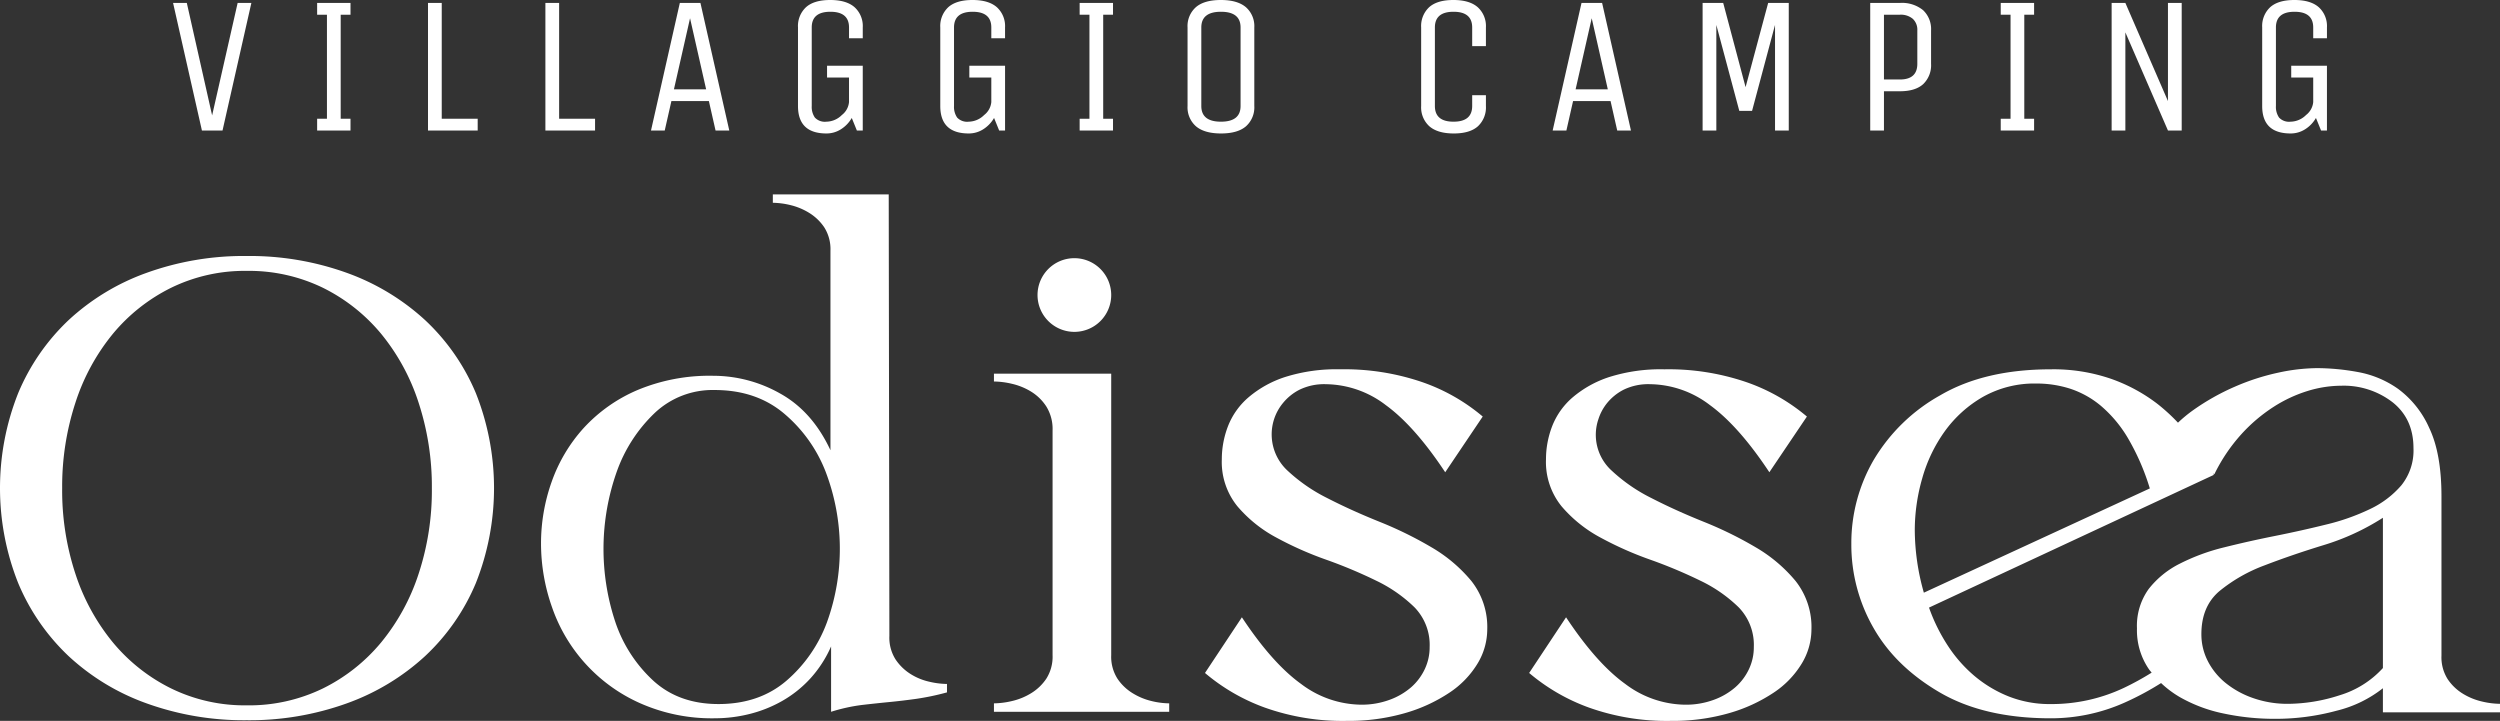 <?xml version="1.0" encoding="UTF-8"?>
<svg xmlns="http://www.w3.org/2000/svg" id="Gruppe_35795" data-name="Gruppe 35795" width="618.855" height="178.449" viewBox="0 0 618.855 178.449">
  <rect x="0" y="0" width="618.855" height="178.449" fill="#333333" stroke="none"/>
  <defs>
    <style>
      .cls-1 {
        fill: #fff;
      }
    </style>
  </defs>
  <g id="Gruppe_35588" data-name="Gruppe 35588" transform="translate(0 0)">
    <path id="Pfad_37453" data-name="Pfad 37453" class="cls-1" d="M61.065,146.806a71.1,71.1,0,0,1,24.765,4.166,57.2,57.2,0,0,1,19.393,11.7,52.417,52.417,0,0,1,12.583,18.111,63.682,63.682,0,0,1,0,46.962,52.365,52.365,0,0,1-12.583,18.111,56.992,56.992,0,0,1-19.393,11.7,71.053,71.053,0,0,1-24.765,4.168,71.015,71.015,0,0,1-24.76-4.168,56.088,56.088,0,0,1-19.316-11.7,52.83,52.83,0,0,1-12.5-18.111,63.657,63.657,0,0,1,0-46.962,52.884,52.884,0,0,1,12.5-18.111,56.286,56.286,0,0,1,19.316-11.7,71.06,71.06,0,0,1,24.76-4.166m0,111.233A41.834,41.834,0,0,0,79.9,253.871a43.98,43.98,0,0,0,14.424-11.379,52.183,52.183,0,0,0,9.295-16.99,66.061,66.061,0,0,0,3.285-21.158,66.811,66.811,0,0,0-3.285-21.237,52.074,52.074,0,0,0-9.295-17.068A44.057,44.057,0,0,0,79.9,154.658a41.881,41.881,0,0,0-18.835-4.166,41.507,41.507,0,0,0-18.67,4.166,44.064,44.064,0,0,0-14.425,11.381,52.074,52.074,0,0,0-9.295,17.068,66.708,66.708,0,0,0-3.286,21.237A65.96,65.96,0,0,0,18.674,225.5a52.183,52.183,0,0,0,9.295,16.99,43.987,43.987,0,0,0,14.425,11.379,41.46,41.46,0,0,0,18.67,4.168" transform="translate(0 -83.437)"></path>
    <path id="Pfad_37454" data-name="Pfad 37454" class="cls-1" d="M144.711,152.429a10.076,10.076,0,0,0-1.525-5.77,12.154,12.154,0,0,0-3.765-3.607,15.9,15.9,0,0,0-4.648-1.921,19.259,19.259,0,0,0-4.326-.563v-2.084h28.688l.161,109.338a10.068,10.068,0,0,0,1.523,5.77,12.4,12.4,0,0,0,3.684,3.6,14.652,14.652,0,0,0,4.648,1.923,20.068,20.068,0,0,0,4.408.563v2.084a62.83,62.83,0,0,1-7.614,1.6q-3.448.481-6.729.8t-6.732.719a43.353,43.353,0,0,0-7.616,1.685V250.384a29.128,29.128,0,0,1-5.207,8.015,28.682,28.682,0,0,1-6.973,5.528,31.907,31.907,0,0,1-8.094,3.206,35.3,35.3,0,0,1-8.413,1.041,43.818,43.818,0,0,1-18.672-3.767,40.424,40.424,0,0,1-21.719-23.72A47.394,47.394,0,0,1,73.066,224.9,45.477,45.477,0,0,1,75.711,209.6a39.175,39.175,0,0,1,7.933-13.3,38.617,38.617,0,0,1,13.3-9.377A46.239,46.239,0,0,1,115.7,183.39a33.685,33.685,0,0,1,16.59,4.408q7.935,4.407,12.422,14.022ZM116.984,264.65q10.093,0,16.828-5.77a35.059,35.059,0,0,0,10.017-14.425,53.49,53.49,0,0,0-.323-37.345,35.7,35.7,0,0,0-10.336-14.423q-6.893-5.771-17.149-5.772a20.851,20.851,0,0,0-14.906,5.772,37.3,37.3,0,0,0-9.295,14.423,57.35,57.35,0,0,0-.323,37.345,34.727,34.727,0,0,0,9.377,14.425q6.329,5.768,16.108,5.77" transform="translate(60.861 -90.369)"></path>
    <path id="Pfad_37455" data-name="Pfad 37455" class="cls-1" d="M197.835,249.14a57.4,57.4,0,0,1-20.274-3.286,48.187,48.187,0,0,1-14.827-8.576l9.135-13.782Q179.4,234.875,186.533,240a25.064,25.064,0,0,0,14.827,5.129,20,20,0,0,0,7.053-1.2,16.991,16.991,0,0,0,5.371-3.127,13.76,13.76,0,0,0,3.363-4.489,12.619,12.619,0,0,0,1.2-5.448,13.337,13.337,0,0,0-3.767-9.858,35.4,35.4,0,0,0-9.454-6.571,118.656,118.656,0,0,0-12.422-5.209,84.965,84.965,0,0,1-12.422-5.53,33.111,33.111,0,0,1-9.535-7.693,17.408,17.408,0,0,1-3.847-11.619,22.778,22.778,0,0,1,1.521-8.173,18.039,18.039,0,0,1,5.05-7.134,26.683,26.683,0,0,1,9.055-5.05,42.218,42.218,0,0,1,13.705-1.921,59.462,59.462,0,0,1,20.355,3.2,46.98,46.98,0,0,1,14.9,8.494L222.2,187.593q-7.534-11.38-14.664-16.588a24.826,24.826,0,0,0-14.827-5.209,13.948,13.948,0,0,0-6.571,1.362,12.7,12.7,0,0,0-4.086,3.285,12.195,12.195,0,0,0,1.12,16.751A41.539,41.539,0,0,0,193.025,194q5.928,3.044,12.9,5.847a94.02,94.02,0,0,1,12.9,6.333,37,37,0,0,1,9.856,8.334,18.383,18.383,0,0,1,3.926,12.019,16.4,16.4,0,0,1-2.4,8.415,22.843,22.843,0,0,1-6.973,7.213,39.31,39.31,0,0,1-10.978,5.05,50.2,50.2,0,0,1-14.425,1.925" transform="translate(135.55 -70.69)"></path>
    <path id="Pfad_37456" data-name="Pfad 37456" class="cls-1" d="M241.615,249.14a57.434,57.434,0,0,1-20.276-3.286,48.241,48.241,0,0,1-14.825-8.576l9.137-13.782q7.531,11.38,14.666,16.508a25.046,25.046,0,0,0,14.825,5.129,20,20,0,0,0,7.053-1.2,16.931,16.931,0,0,0,5.367-3.127,13.721,13.721,0,0,0,3.367-4.489,12.672,12.672,0,0,0,1.2-5.448,13.345,13.345,0,0,0-3.767-9.858,35.386,35.386,0,0,0-9.456-6.571,118.494,118.494,0,0,0-12.422-5.209,85.055,85.055,0,0,1-12.422-5.53,33.194,33.194,0,0,1-9.537-7.693,17.426,17.426,0,0,1-3.845-11.619,22.778,22.778,0,0,1,1.521-8.173,18.038,18.038,0,0,1,5.05-7.134,26.726,26.726,0,0,1,9.057-5.05,42.2,42.2,0,0,1,13.7-1.921,59.456,59.456,0,0,1,20.355,3.2,47.03,47.03,0,0,1,14.906,8.494l-9.295,13.786q-7.534-11.38-14.665-16.588a24.822,24.822,0,0,0-14.827-5.209,13.957,13.957,0,0,0-6.571,1.362,12.721,12.721,0,0,0-4.086,3.285,12.18,12.18,0,0,0-2.165,4.007,11.958,11.958,0,0,0,3.286,12.745A41.513,41.513,0,0,0,236.809,194q5.925,3.044,12.9,5.847a94,94,0,0,1,12.9,6.333,37.036,37.036,0,0,1,9.858,8.334,18.372,18.372,0,0,1,3.926,12.019,16.4,16.4,0,0,1-2.4,8.415,22.85,22.85,0,0,1-6.969,7.213,39.394,39.394,0,0,1-10.979,5.05,50.212,50.212,0,0,1-14.427,1.925" transform="translate(172.016 -70.69)"></path>
    <path id="Pfad_37457" data-name="Pfad 37457" class="cls-1" d="M410.6,247.148v-2.1a20.288,20.288,0,0,1-4.428-.563,15.731,15.731,0,0,1-4.751-1.934,12.161,12.161,0,0,1-3.785-3.622,10.121,10.121,0,0,1-1.527-5.8V193.677q0-10.629-3.061-16.99a24.168,24.168,0,0,0-7.651-9.585,24.855,24.855,0,0,0-9.984-4.185,57.076,57.076,0,0,0-10.068-.968,47.044,47.044,0,0,0-9.661,1.127,56.65,56.65,0,0,0-10.71,3.462,57.4,57.4,0,0,0-10.307,5.8,34.555,34.555,0,0,0-3.783,3.118,46.875,46.875,0,0,0-4.965-4.562,41.392,41.392,0,0,0-11.46-6.249,43.692,43.692,0,0,0-15.067-2.4q-16.345,0-27.326,6.41a44.16,44.16,0,0,0-16.509,16.027,40.945,40.945,0,0,0-5.53,20.756,41.376,41.376,0,0,0,5.449,20.755q5.447,9.617,16.429,16.029t27.487,6.41a44.662,44.662,0,0,0,18.194-3.847,71.242,71.242,0,0,0,9.115-4.874,25.256,25.256,0,0,0,4.744,3.536,36.768,36.768,0,0,0,10.871,4.025,60.1,60.1,0,0,0,12.4,1.289,57.644,57.644,0,0,0,15.461-2.013,29.949,29.949,0,0,0,11.434-5.558v5.961Zm-73.923-19.328q0-6.92,4.511-10.708a39.16,39.16,0,0,1,11.192-6.362q6.684-2.573,14.577-4.993a58.781,58.781,0,0,0,14.655-6.764v37.2a23.792,23.792,0,0,1-10.791,6.762,41.981,41.981,0,0,1-12.724,2.095,25.571,25.571,0,0,1-8.455-1.369,22.551,22.551,0,0,1-6.844-3.7,16.844,16.844,0,0,1-4.509-5.473,14.471,14.471,0,0,1-1.611-6.687M323.911,191.73l-55.934,25.806a57.345,57.345,0,0,1-2.245-15.547,46.534,46.534,0,0,1,1.84-12.743,37.155,37.155,0,0,1,5.613-11.7,30.168,30.168,0,0,1,9.454-8.5,26,26,0,0,1,13.223-3.283,27.259,27.259,0,0,1,8.336,1.279,23.057,23.057,0,0,1,7.612,4.247,31.446,31.446,0,0,1,6.654,7.937,57.689,57.689,0,0,1,5.448,12.5m65.268-9.971a13.775,13.775,0,0,1-2.98,9.181,23.413,23.413,0,0,1-7.73,5.877,54.09,54.09,0,0,1-10.952,3.866q-6.2,1.534-12.644,2.819t-12.561,2.817a50.676,50.676,0,0,0-10.95,4.027,22.629,22.629,0,0,0-7.731,6.281,15.582,15.582,0,0,0-2.9,9.744,17.023,17.023,0,0,0,2.98,10.145c.2.284.438.543.653.816A67.968,67.968,0,0,1,317.5,241.1a41.912,41.912,0,0,1-18.111,4.009,27.593,27.593,0,0,1-10.5-1.925,30.979,30.979,0,0,1-8.494-5.129,34.292,34.292,0,0,1-6.571-7.533,44.029,44.029,0,0,1-4.57-9.295l70.521-32.858c-.053-.112-.13-.229-.187-.341l.308.178a42.6,42.6,0,0,1,6.681-9.9,40.054,40.054,0,0,1,7.973-6.765,34.254,34.254,0,0,1,8.455-3.945,28.6,28.6,0,0,1,8.3-1.29,19.769,19.769,0,0,1,12.721,4.108q5.152,4.108,5.154,11.353" transform="translate(208.257 -70.823)"></path>
    <path id="Pfad_37458" data-name="Pfad 37458" class="cls-1" d="M163.262,245.366a10.108,10.108,0,0,0,1.532,5.805,12.113,12.113,0,0,0,3.789,3.627,15.868,15.868,0,0,0,4.678,1.936,19.173,19.173,0,0,0,4.355.565v2.1H134.233v-2.1a20.217,20.217,0,0,0,4.432-.565,15.766,15.766,0,0,0,4.758-1.936,12.132,12.132,0,0,0,3.789-3.627,10.136,10.136,0,0,0,1.534-5.805V189.723a10.545,10.545,0,0,0-1.534-5.886,11.864,11.864,0,0,0-3.789-3.708,15.813,15.813,0,0,0-4.758-1.936,20.346,20.346,0,0,0-4.432-.566v-1.934h29.029Zm0-89.146a9.12,9.12,0,1,1-9.121-9.119,9.121,9.121,0,0,1,9.121,9.119" transform="translate(111.81 -83.191)"></path>
    <path id="Pfad_37459" data-name="Pfad 37459" class="cls-1" d="M35.615,144.213h-5.1l-7.141-31.582h3.4l6.267,27.841,6.316-27.841h3.4Z" transform="translate(19.469 -111.903)"></path>
    <path id="Pfad_37460" data-name="Pfad 37460" class="cls-1" d="M51.09,141.3v2.914H42.829V141.3h2.429V115.545H42.829v-2.914H51.09v2.914H48.66V141.3Z" transform="translate(35.675 -111.903)"></path>
    <path id="Pfad_37461" data-name="Pfad 37461" class="cls-1" d="M57.8,144.213V112.631h3.4V141.3H70.1v2.914Z" transform="translate(48.148 -111.903)"></path>
    <path id="Pfad_37462" data-name="Pfad 37462" class="cls-1" d="M73.656,144.213V112.631h3.4V141.3H85.95v2.914Z" transform="translate(61.352 -111.903)"></path>
    <path id="Pfad_37463" data-name="Pfad 37463" class="cls-1" d="M95.058,112.631h5.1l7.143,31.582h-3.4l-1.652-7.288H92.97l-1.651,7.288h-3.4Zm2.528,3.789L93.6,134.011h7.968Z" transform="translate(73.229 -111.903)"></path>
    <path id="Pfad_37464" data-name="Pfad 37464" class="cls-1" d="M114.962,131.425v-2.913h8.84v16.031h-1.457l-1.263-3.109a8.036,8.036,0,0,1-2.672,2.793,6.615,6.615,0,0,1-3.594,1.045q-7.047,0-7.046-6.8V119.034a6.373,6.373,0,0,1,1.994-5.026q1.988-1.773,5.975-1.774t6.023,1.774a6.293,6.293,0,0,1,2.04,5.026v2.674h-3.4v-2.674q0-3.885-4.615-3.886t-4.615,3.886v19.437a4.625,4.625,0,0,0,.779,2.867,3.374,3.374,0,0,0,2.839,1.019,5.534,5.534,0,0,0,3.84-1.653A4.567,4.567,0,0,0,120.4,137.5v-6.073Z" transform="translate(89.767 -112.234)"></path>
    <path id="Pfad_37465" data-name="Pfad 37465" class="cls-1" d="M134.176,131.425v-2.913h8.844v16.031h-1.459l-1.261-3.109a8.07,8.07,0,0,1-2.672,2.793,6.616,6.616,0,0,1-3.6,1.045q-7.044,0-7.044-6.8V119.034a6.371,6.371,0,0,1,1.991-5.026q1.993-1.773,5.977-1.774t6.025,1.774a6.3,6.3,0,0,1,2.04,5.026v2.674h-3.4v-2.674q0-3.885-4.615-3.886t-4.617,3.886v19.437a4.648,4.648,0,0,0,.777,2.867,3.382,3.382,0,0,0,2.843,1.019,5.537,5.537,0,0,0,3.838-1.653,4.57,4.57,0,0,0,1.774-3.206v-6.073Z" transform="translate(105.774 -112.234)"></path>
    <path id="Pfad_37466" data-name="Pfad 37466" class="cls-1" d="M154.066,141.3v2.914h-8.259V141.3h2.427V115.545h-2.427v-2.914h8.259v2.914h-2.429V141.3Z" transform="translate(121.45 -111.903)"></path>
    <path id="Pfad_37467" data-name="Pfad 37467" class="cls-1" d="M176.9,119.034v19.437a6.265,6.265,0,0,1-2.066,5.03q-2.062,1.773-6.17,1.772t-6.2-1.772a6.239,6.239,0,0,1-2.088-5.03V119.034a6.257,6.257,0,0,1,2.066-5.026q2.065-1.773,6.17-1.774t6.2,1.774a6.231,6.231,0,0,1,2.088,5.026m-3.4,19.437V119.034q0-3.885-4.857-3.886t-4.861,3.886v19.437q0,3.888,4.861,3.886t4.857-3.886" transform="translate(133.593 -112.234)"></path>
    <path id="Pfad_37468" data-name="Pfad 37468" class="cls-1" d="M204.561,138.471V135.8h3.4v2.672a6.385,6.385,0,0,1-1.991,5.03q-1.993,1.773-5.975,1.772t-6.027-1.772a6.313,6.313,0,0,1-2.04-5.03V119.034a6.378,6.378,0,0,1,1.992-5.026q1.991-1.773,5.977-1.774t6.023,1.774a6.293,6.293,0,0,1,2.04,5.026v4.619h-3.4v-4.619q0-3.885-4.615-3.886t-4.615,3.886v19.437q0,3.888,4.615,3.886t4.615-3.886" transform="translate(159.867 -112.234)"></path>
    <path id="Pfad_37469" data-name="Pfad 37469" class="cls-1" d="M216.831,112.631h5.1l7.141,31.582h-3.4l-1.65-7.288h-9.28l-1.653,7.288h-3.4Zm2.528,3.789-3.987,17.591h7.968Z" transform="translate(174.659 -111.903)"></path>
    <path id="Pfad_37470" data-name="Pfad 37470" class="cls-1" d="M233.339,144.213h-3.4V112.631h5.1l5.539,20.844,5.589-20.844h5.1v31.582h-3.4V118.071l-5.686,21.284h-3.158l-5.686-21.284Z" transform="translate(191.527 -111.903)"></path>
    <path id="Pfad_37471" data-name="Pfad 37471" class="cls-1" d="M255.976,144.213h-3.4V112.631h7.337a8.257,8.257,0,0,1,5.759,1.8,6.426,6.426,0,0,1,1.967,5v8.261a6.465,6.465,0,0,1-1.945,5.03q-1.941,1.771-5.781,1.772h-3.935Zm8.261-16.519v-8.261a3.685,3.685,0,0,0-1.12-2.867,4.589,4.589,0,0,0-3.206-1.021h-3.935v16.037h3.935q4.325,0,4.326-3.888" transform="translate(210.382 -111.903)"></path>
    <path id="Pfad_37472" data-name="Pfad 37472" class="cls-1" d="M278.46,141.3v2.914H270.2V141.3h2.43V115.545H270.2v-2.914h8.259v2.914h-2.427V141.3Z" transform="translate(225.065 -111.903)"></path>
    <path id="Pfad_37473" data-name="Pfad 37473" class="cls-1" d="M288.579,144.213h-3.4V112.631h3.4l10.543,24.294V112.631h3.4v31.582h-3.4l-10.543-24.294Z" transform="translate(237.539 -111.903)"></path>
    <path id="Pfad_37474" data-name="Pfad 37474" class="cls-1" d="M312.7,131.425v-2.913h8.842v16.031h-1.455l-1.265-3.109a8.053,8.053,0,0,1-2.672,2.793,6.614,6.614,0,0,1-3.594,1.045q-7.047,0-7.044-6.8V119.034a6.371,6.371,0,0,1,1.991-5.026q1.991-1.773,5.977-1.774t6.023,1.774a6.294,6.294,0,0,1,2.04,5.026v2.674h-3.4v-2.674q0-3.885-4.615-3.886t-4.615,3.886v19.437a4.637,4.637,0,0,0,.777,2.867,3.38,3.38,0,0,0,2.841,1.019,5.527,5.527,0,0,0,3.838-1.653,4.571,4.571,0,0,0,1.774-3.206v-6.073Z" transform="translate(254.475 -112.234)"></path>
  </g>
</svg>

